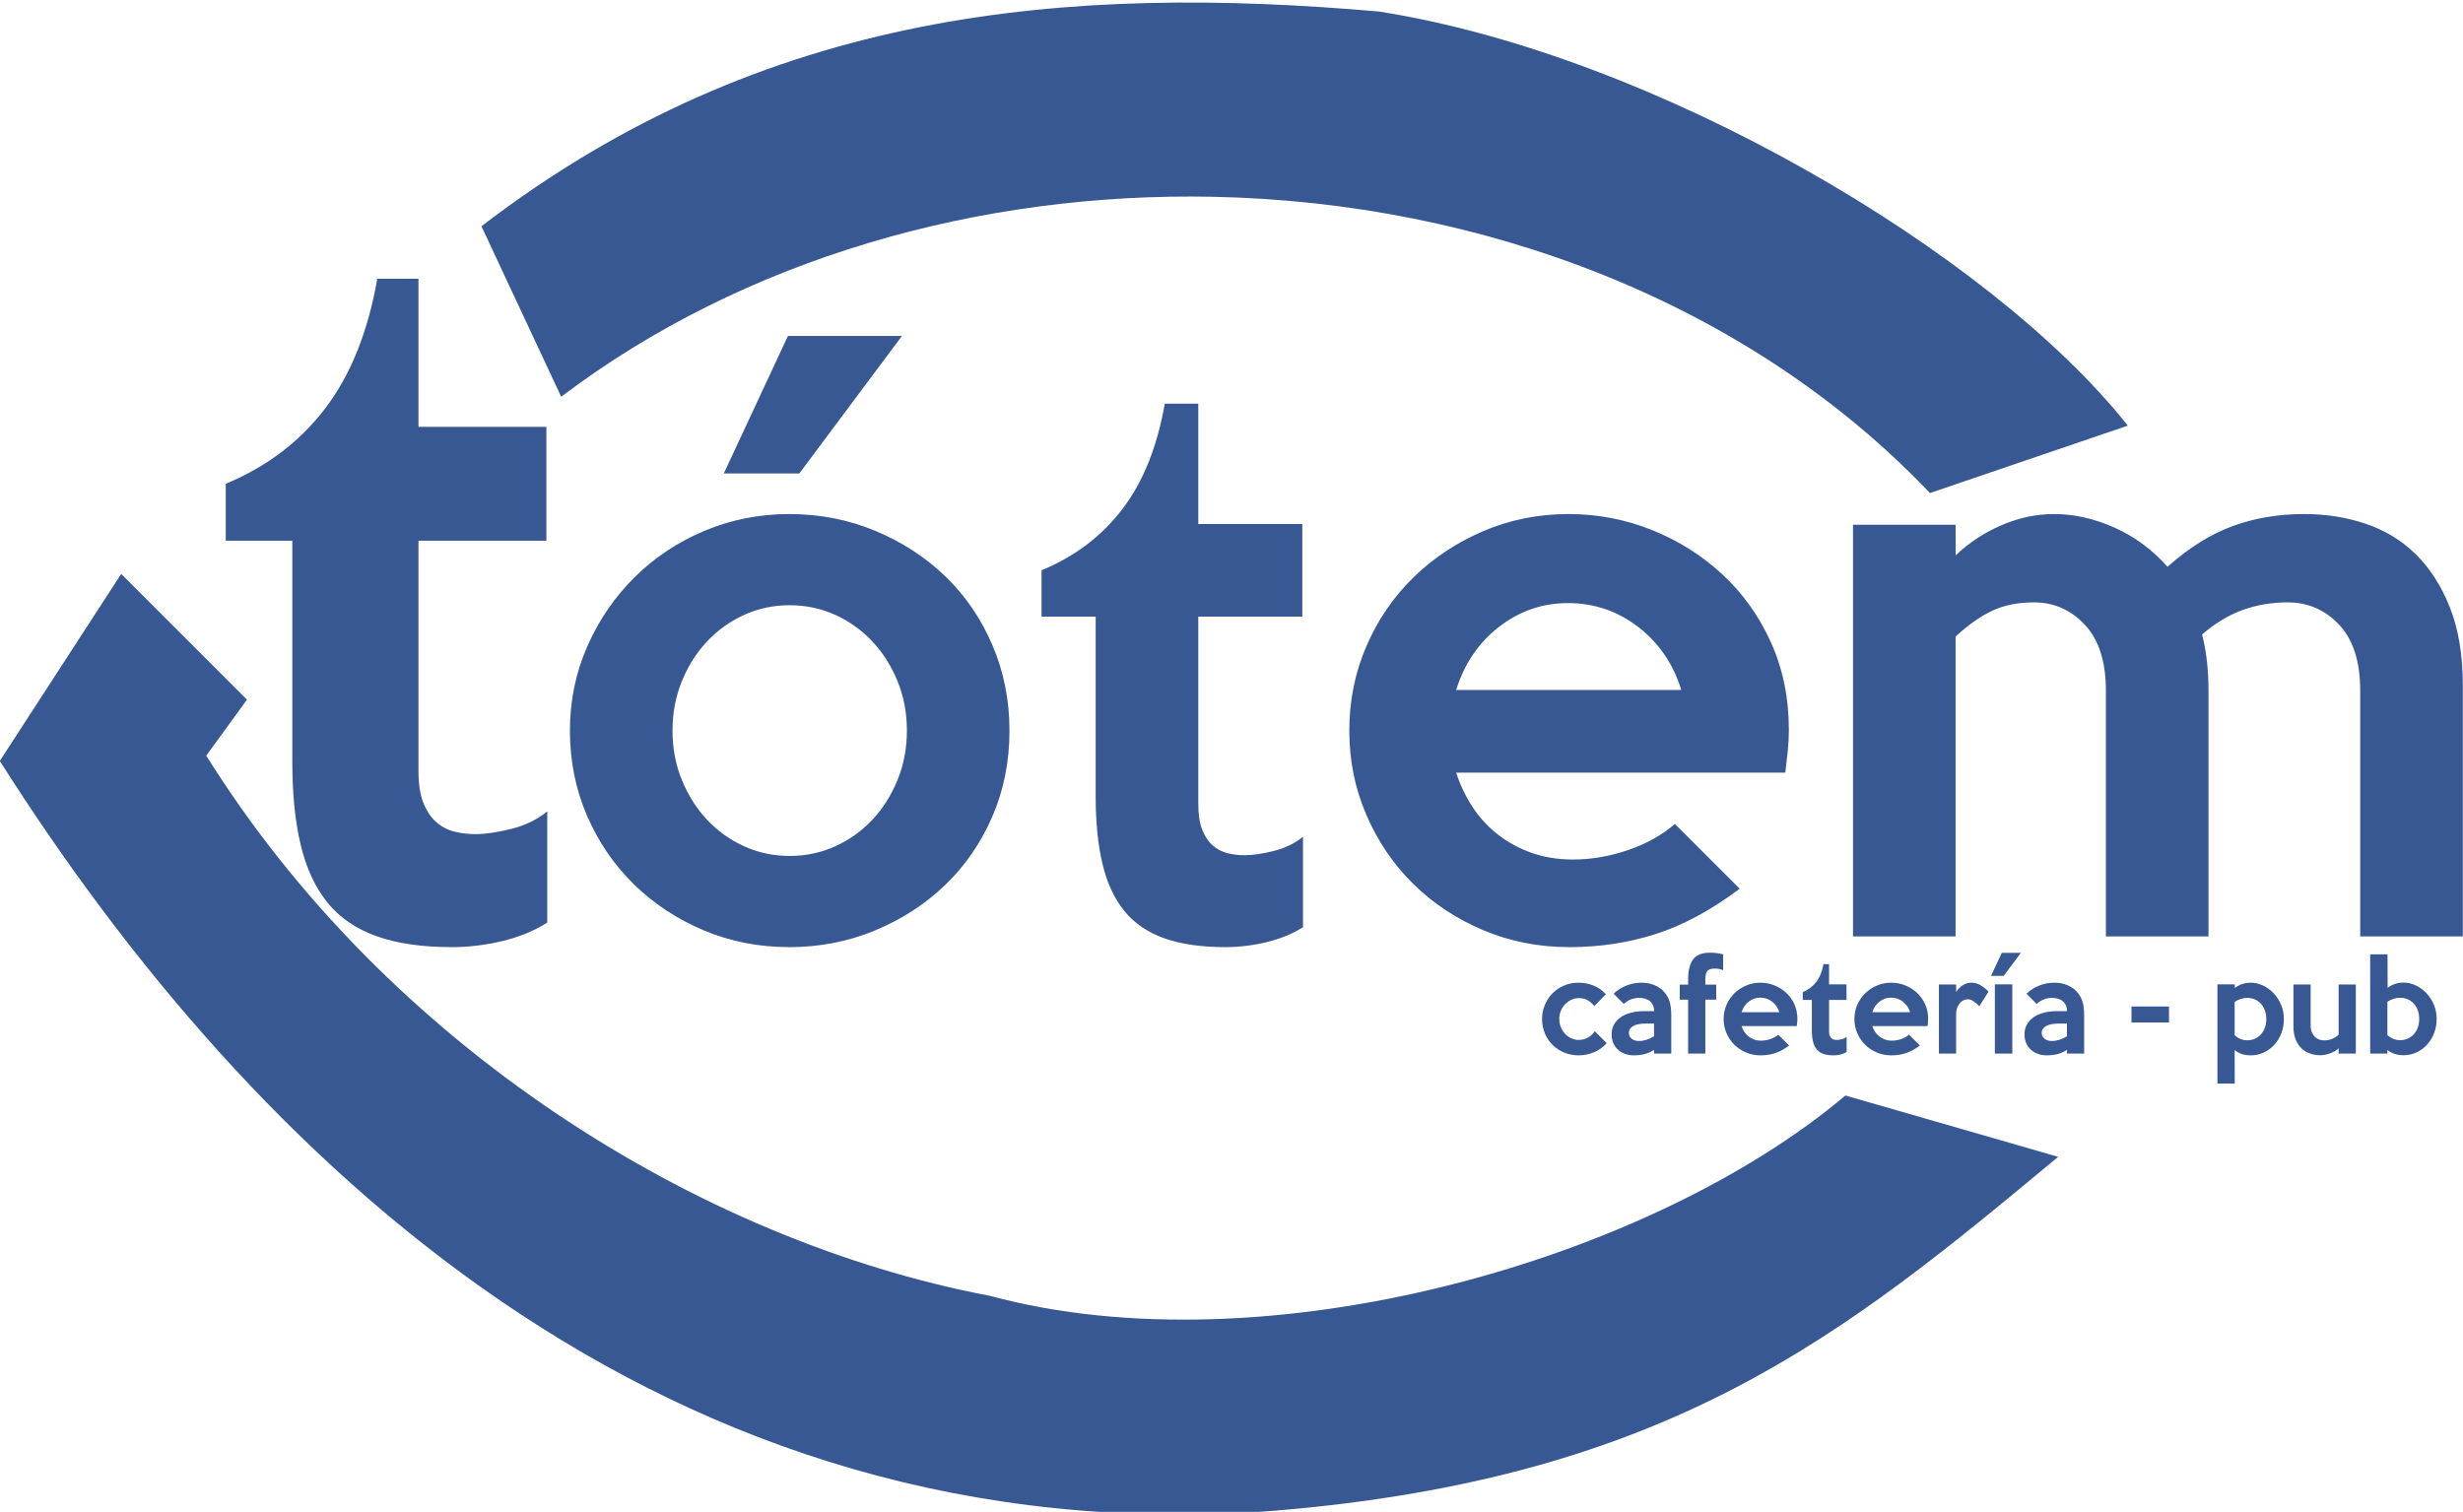 <?xml version="1.0" encoding="UTF-8"?> <svg xmlns="http://www.w3.org/2000/svg" xmlns:xlink="http://www.w3.org/1999/xlink" xmlns:xodm="http://www.corel.com/coreldraw/odm/2003" xml:space="preserve" width="68.952mm" height="42.333mm" version="1.1" style="shape-rendering:geometricPrecision; text-rendering:geometricPrecision; image-rendering:optimizeQuality; fill-rule:evenodd; clip-rule:evenodd" viewBox="0 0 6895.24 4233.32"> <defs> <style type="text/css"> .fil1 {fill:#385894} .fil0 {fill:#385894;fill-rule:nonzero} </style> </defs> <g id="Capa_x0020_1">  <g id="_2492250946496"> <path class="fil0" d="M2524.93 940.77l-287.21 384.92 -211.4 0 179.49 -384.92 319.12 0zm301.15 1104.91c0,86.42 -15.96,166.54 -47.87,240.33 -31.9,73.79 -75.79,137.61 -131.63,191.46 -55.85,53.85 -121.33,96.39 -196.46,127.65 -75.11,31.25 -155.23,46.87 -240.32,46.87 -85.09,0 -164.87,-15.62 -239.33,-46.87 -74.45,-31.26 -139.61,-74.13 -195.45,-128.65 -55.84,-54.5 -99.73,-118.65 -131.64,-192.46 -31.9,-73.79 -47.87,-153.24 -47.87,-238.33 0,-83.76 16.29,-162.54 48.86,-236.35 32.59,-73.78 76.8,-138.27 132.64,-193.45 55.85,-55.18 121,-98.39 195.46,-129.64 74.44,-31.24 153.56,-46.86 237.33,-46.86 85.09,0 165.21,15.62 240.32,46.86 75.13,31.25 140.61,73.79 196.46,127.64 55.84,53.85 99.73,118 131.63,192.46 31.91,74.46 47.87,154.25 47.87,239.34zm-287.2 0c0,-49.2 -8.64,-95.07 -25.93,-137.61 -17.29,-42.55 -40.55,-79.78 -70.46,-111.69 -29.92,-31.91 -64.83,-56.84 -104.38,-74.79 -39.9,-17.96 -82.1,-26.94 -127.31,-26.94 -45.21,0 -87.43,8.98 -127.31,26.94 -39.55,17.95 -74.46,42.88 -104.38,74.79 -29.92,31.91 -53.18,69.14 -70.47,111.69 -17.29,42.54 -25.92,88.41 -25.92,137.61 0,49.19 8.63,95.07 25.92,137.62 17.29,42.54 40.55,79.77 70.47,111.69 29.92,31.91 64.83,56.84 104.38,74.78 39.88,17.95 82.1,26.93 127.31,26.93 45.21,0 87.41,-8.98 127.31,-26.93 39.55,-17.94 74.46,-42.87 104.38,-74.78 29.91,-31.92 53.17,-69.15 70.46,-111.69 17.29,-42.55 25.93,-88.43 25.93,-137.62zm1108.9 550.46c-29.24,18.62 -63.15,32.57 -101.71,41.88 -38.55,9.31 -77.11,13.97 -115.68,13.97 -67.8,0 -124.97,-8.31 -171.51,-24.93 -46.53,-16.62 -83.76,-42.22 -111.68,-76.78 -27.93,-34.58 -48.21,-78.45 -60.84,-131.65 -12.63,-53.18 -18.96,-115.66 -18.96,-187.47l0 -504.59 -151.56 0 0 -129.64c93.07,-38.55 168.53,-95.74 226.37,-171.52 57.84,-75.79 97.39,-174.18 118.65,-295.17l93.75 0 0 337.06 291.19 0 0 259.27 -291.19 0 0 524.53c0,29.26 3.66,53.19 10.97,71.81 7.32,18.61 16.95,33.24 28.92,43.87 11.96,10.63 25.59,17.96 40.88,21.94 15.3,3.99 31.59,5.98 48.86,5.98 22.61,0 49.87,-3.99 81.77,-11.96 31.92,-7.98 59.18,-21.28 81.77,-39.89l0 253.29zm1360.22 -552.45c0,18.61 -1,37.9 -2.99,57.84 -2,19.94 -4.32,40.55 -6.99,61.83l-921.43 0c10.65,33.24 25.6,64.81 44.89,94.72 19.27,29.92 42.87,55.85 70.79,77.78 27.93,21.96 59.51,39.23 94.75,51.86 35.23,12.64 74.11,18.96 116.67,18.96 51.86,0 103.71,-8.98 155.56,-26.93 51.86,-17.96 95.07,-42.22 129.64,-72.81l181.5 181.51c-79.78,59.83 -157.9,102.03 -234.36,126.64 -76.45,24.6 -157.22,36.9 -242.32,36.9 -86.43,0 -167.2,-15.97 -242.31,-47.86 -75.13,-31.92 -140.29,-75.13 -195.46,-129.65 -55.19,-54.51 -98.73,-118.66 -130.65,-192.46 -31.89,-73.79 -47.86,-152.57 -47.86,-236.34 0,-83.76 15.97,-162.54 47.86,-236.35 31.92,-73.78 75.8,-137.94 131.65,-192.46 55.84,-54.5 120.99,-97.72 195.45,-129.63 74.46,-31.91 154.24,-47.86 239.33,-47.86 81.1,0 158.9,14.95 233.35,44.87 74.45,29.91 140.27,71.46 197.44,124.66 57.18,53.17 102.38,116.66 135.62,190.46 33.25,73.79 49.87,155.23 49.87,244.32zm-301.15 -111.69c-22.61,-73.14 -62.83,-131.97 -120.67,-176.51 -57.84,-44.55 -123.32,-66.81 -196.46,-66.81 -71.79,0 -136.29,22.26 -193.46,66.81 -57.17,44.54 -97.06,103.37 -119.67,176.51l630.26 0zm2187.89 690.07l-287.21 0 0 -688.08c0,-81.11 -19.61,-142.6 -58.82,-184.48 -39.23,-41.89 -87.43,-62.82 -144.6,-62.82 -43.89,0 -85.43,6.98 -124.66,20.93 -39.23,13.97 -77.45,36.91 -114.68,68.82 11.97,46.54 17.96,99.04 17.96,157.55l0 688.08 -287.21 0 0 -688.08c0,-81.11 -19.61,-142.6 -58.83,-184.48 -39.23,-41.89 -86.76,-62.82 -142.61,-62.82 -43.87,0 -82.42,7.64 -115.66,22.93 -33.26,15.29 -67.82,39.55 -103.72,72.79l0 839.66 -287.19 0 0 -1152.77 287.19 0 0.34 85.76c35.89,-34.58 78.11,-62.5 126.64,-83.77 48.86,-21.28 98.39,-31.91 148.92,-31.91 55.84,0 112.01,12.63 168.86,37.88 56.51,25.27 106.04,61.83 148.59,109.7 59.83,-53.18 120.32,-91.08 181.83,-113.69 61.16,-22.59 128.3,-33.89 201.42,-33.89 60.18,0 117.01,8.96 170.87,26.92 53.85,17.95 100.71,46.54 140.94,85.76 39.88,39.23 71.79,89.09 95.72,149.58 23.93,60.5 35.91,133.29 35.91,218.39l0 702.04z"></path> <path class="fil0" d="M1532.08 2583.31c-35.97,22.89 -77.67,40.05 -125.08,51.51 -47.43,11.45 -94.84,17.17 -142.27,17.17 -83.39,0 -153.68,-10.23 -210.92,-30.67 -57.23,-20.44 -103.02,-51.91 -137.35,-94.43 -34.34,-42.5 -59.27,-96.46 -74.8,-161.87 -15.54,-65.4 -23.31,-142.25 -23.31,-230.55l0 -620.52 -186.39 0 0 -159.41c114.45,-47.43 207.24,-117.74 278.38,-210.94 71.12,-93.2 119.76,-214.19 145.92,-362.99l115.28 0 0 414.5 358.09 0 0 318.84 -358.09 0 0 645.04c0,35.99 4.5,65.42 13.48,88.31 9,22.88 20.86,40.87 35.58,53.95 14.72,13.08 31.48,22.08 50.28,26.99 18.8,4.9 38.83,7.36 60.08,7.36 27.8,0 61.32,-4.91 100.56,-14.72 39.24,-9.82 72.76,-26.16 100.56,-49.06l0 311.49z"></path> <path class="fil1" d="M5403.01 1380.51l553.86 -188.75c-384.72,-485.37 -1321.97,-1038.44 -2096.73,-1159.5 -869.94,-75.86 -1718.2,-8.1 -2512.29,601.24l223.19 477.38c512.45,-387.83 1172.15,-573.65 1827.24,-559.83 750.25,15.82 1494.49,293.5 2004.73,829.46z"></path> <path class="fil1" d="M339.28 1606.99l352.11 352.1 -113.98 156.73c504.61,807.91 1373.02,1356.93 2193.75,1512.54 771.26,208.49 1845.92,-97.67 2395.1,-560.89l595.64 171.71c-599.24,498.15 -1083.82,898.03 -2190.93,990.71 -1718,131.88 -2870.84,-994.44 -3571.52,-2099.21l339.83 -523.69z"></path> <path class="fil0" d="M4498.06 2920.9c-9.81,11.15 -21.64,19.63 -35.47,25.43 -13.83,5.8 -28.32,8.7 -43.51,8.7 -14.05,0 -27.33,-2.57 -39.82,-7.7 -12.49,-5.13 -23.3,-12.21 -32.52,-21.25 -9.2,-9.03 -16.45,-19.8 -21.75,-32.29 -5.3,-12.49 -7.96,-25.99 -7.96,-40.49 0,-14.28 2.66,-27.61 7.96,-39.98 5.3,-12.4 12.51,-23.16 21.6,-32.31 9.08,-9.15 19.9,-16.34 32.35,-21.57 12.48,-5.26 25.88,-7.88 40.14,-7.88 14.73,0 28.73,2.68 42,8.03 13.28,5.36 24.82,13.5 34.64,24.43l-32.46 33.13c-4.91,-6.47 -10.88,-11.82 -17.91,-16.06 -7.02,-4.24 -15.56,-6.36 -25.6,-6.36 -7.36,0 -14.33,1.56 -20.91,4.69 -6.58,3.12 -12.37,7.3 -17.39,12.55 -5.02,5.24 -8.98,11.43 -11.88,18.57 -2.9,7.14 -4.35,14.72 -4.35,22.76 0,8.03 1.45,15.61 4.35,22.75 2.9,7.14 6.79,13.33 11.7,18.58 4.91,5.24 10.71,9.42 17.4,12.54 6.69,3.13 13.72,4.69 21.08,4.69 9.6,0 18.3,-2.29 26.11,-6.86 7.8,-4.57 14.05,-10.43 18.74,-17.57l33.46 33.47zm180.71 29.11l-48.19 0 0 -10.37c-8.48,5.8 -17.46,9.81 -26.94,12.04 -9.48,2.23 -19.24,3.35 -29.28,3.35 -9.37,0 -17.85,-1.39 -25.43,-4.18 -7.59,-2.79 -14.17,-6.81 -19.75,-12.05 -5.58,-5.24 -9.87,-11.43 -12.88,-18.57 -3.01,-7.14 -4.52,-15.06 -4.52,-23.76 0,-10.94 2.4,-20.47 7.19,-28.62 4.8,-8.14 11.33,-14.94 19.58,-20.41 8.26,-5.47 17.91,-9.54 28.95,-12.2 11.04,-2.69 22.92,-4.03 35.64,-4.03l27.76 0c0,-11.38 -3.67,-20.4 -11.03,-27.11 -7.36,-6.69 -17.96,-10.04 -31.79,-10.04 -6.69,0 -13.61,1.23 -20.75,3.68 -7.14,2.46 -14.28,6.92 -21.42,13.39l-28.44 -28.78c10.26,-9.82 22.14,-17.4 35.64,-22.76 13.5,-5.35 27.38,-8.03 41.66,-8.03 13.39,0 25.32,2.12 35.75,6.36 10.43,4.24 18.91,9.72 25.33,16.4 8.42,8.49 14.33,17.96 17.79,28.44 3.4,10.49 5.13,23.89 5.13,40.16l0 107.09zm-48.19 -48.19l0 -35.81 -22.09 0c-6.69,0 -12.99,0.45 -18.9,1.34 -5.92,0.89 -11.05,2.4 -15.4,4.52 -4.35,2.12 -7.81,4.85 -10.37,8.2 -2.57,3.34 -3.85,7.36 -3.85,12.05 0,6.69 2.62,12.15 7.86,16.39 5.25,4.24 12,6.36 20.25,6.36 7.14,0 14.22,-1.11 21.25,-3.34 7.03,-2.24 14.11,-5.47 21.25,-9.71zm193.43 -185.4c-4.68,-1.78 -8.81,-2.94 -12.38,-3.51 -3.57,-0.56 -7.47,-0.84 -11.71,-0.84 -9.37,0 -16.01,2.12 -19.93,6.36 -3.89,4.24 -5.84,11.95 -5.84,23.09l0 15.41 30.45 0 0 42.15 -30.45 0 0 150.93 -48.19 0 0 -150.93 -23.43 0 0 -42.15 23.43 0 0 -14.74c0,-24.32 4.57,-42.82 13.66,-55.55 9.08,-12.72 25.05,-19.06 47.9,-19.06 12.94,0 25.11,1.56 36.49,4.68l0 44.16zm207.83 136.54c0,3.12 -0.17,6.36 -0.51,9.71 -0.33,3.34 -0.72,6.8 -1.17,10.37l-154.61 0c1.79,5.58 4.3,10.88 7.53,15.9 3.24,5.02 7.2,9.37 11.88,13.05 4.69,3.68 9.99,6.58 15.9,8.7 5.91,2.12 12.44,3.18 19.58,3.18 8.7,0 17.4,-1.51 26.1,-4.52 8.7,-3.01 15.95,-7.08 21.75,-12.21l30.44 30.45c-13.37,10.04 -26.48,17.12 -39.31,21.25 -12.83,4.13 -26.38,6.19 -40.66,6.19 -14.5,0 -28.05,-2.68 -40.66,-8.03 -12.6,-5.36 -23.53,-12.61 -32.79,-21.75 -9.26,-9.15 -16.57,-19.92 -21.92,-32.3 -5.36,-12.38 -8.03,-25.6 -8.03,-39.65 0,-14.06 2.67,-27.28 8.03,-39.66 5.35,-12.38 12.71,-23.15 22.08,-32.28 9.37,-9.16 20.31,-16.41 32.8,-21.77 12.49,-5.35 25.88,-8.03 40.16,-8.03 13.61,0 26.66,2.51 39.15,7.53 12.5,5.02 23.54,11.99 33.13,20.92 9.6,8.92 17.18,19.57 22.76,31.96 5.58,12.38 8.37,26.04 8.37,40.99zm-50.54 -18.74c-3.79,-12.27 -10.54,-22.14 -20.24,-29.62 -9.71,-7.47 -20.7,-11.21 -32.97,-11.21 -12.04,0 -22.86,3.74 -32.46,11.21 -9.59,7.48 -16.28,17.35 -20.08,29.62l105.75 0zm188.4 111.44c-4.91,3.12 -10.6,5.47 -17.07,7.03 -6.47,1.56 -12.94,2.34 -19.41,2.34 -11.38,0 -20.97,-1.39 -28.78,-4.18 -7.81,-2.79 -14.06,-7.09 -18.74,-12.89 -4.69,-5.8 -8.09,-13.16 -10.21,-22.08 -2.12,-8.93 -3.18,-19.41 -3.18,-31.46l0 -84.67 -25.43 0 0 -21.75c15.63,-6.47 28.28,-16.05 37.98,-28.78 9.71,-12.72 16.34,-29.23 19.91,-49.53l15.73 0 0 56.57 48.86 0 0 43.49 -48.86 0 0 88.02c0,4.9 0.63,8.92 1.84,12.04 1.23,3.13 2.85,5.58 4.87,7.36 1.99,1.79 4.28,3.02 6.85,3.69 2.56,0.67 5.29,1 8.21,1 3.78,0 8.35,-0.67 13.71,-2.01 5.35,-1.34 9.92,-3.57 13.72,-6.69l0 42.5zm228.23 -92.7c0,3.12 -0.17,6.36 -0.51,9.71 -0.33,3.34 -0.72,6.8 -1.17,10.37l-154.61 0c1.79,5.58 4.3,10.88 7.53,15.9 3.24,5.02 7.2,9.37 11.88,13.05 4.69,3.68 9.99,6.58 15.9,8.7 5.91,2.12 12.44,3.18 19.58,3.18 8.7,0 17.4,-1.51 26.1,-4.52 8.7,-3.01 15.95,-7.08 21.75,-12.21l30.45 30.45c-13.38,10.04 -26.49,17.12 -39.32,21.25 -12.83,4.13 -26.38,6.19 -40.66,6.19 -14.5,0 -28.05,-2.68 -40.66,-8.03 -12.6,-5.36 -23.53,-12.61 -32.79,-21.75 -9.26,-9.15 -16.57,-19.92 -21.92,-32.3 -5.36,-12.38 -8.03,-25.6 -8.03,-39.65 0,-14.06 2.67,-27.28 8.03,-39.66 5.35,-12.38 12.71,-23.15 22.08,-32.28 9.37,-9.16 20.31,-16.41 32.8,-21.77 12.49,-5.35 25.88,-8.03 40.16,-8.03 13.61,0 26.66,2.51 39.15,7.53 12.5,5.02 23.54,11.99 33.13,20.92 9.6,8.92 17.18,19.57 22.76,31.96 5.58,12.38 8.37,26.04 8.37,40.99zm-50.54 -18.74c-3.79,-12.27 -10.54,-22.14 -20.24,-29.62 -9.71,-7.47 -20.7,-11.21 -32.97,-11.21 -12.04,0 -22.86,3.74 -32.46,11.21 -9.59,7.48 -16.28,17.35 -20.08,29.62l105.75 0zm219.52 -57.56l-25.77 40.83c-4.67,-5.13 -9.87,-9.65 -15.56,-13.54 -5.69,-3.92 -11.42,-5.87 -17.22,-5.87 -3.14,0 -6.54,0.72 -10.22,2.17 -3.68,1.45 -7.14,3.85 -10.38,7.2 -3.23,3.36 -5.95,7.75 -8.18,13.22 -2.25,5.46 -3.36,12.21 -3.36,20.24l0 109.1 -48.19 0 0 -193.43 48.19 0 0 20.75c5.8,-8.24 12.21,-14.6 19.24,-19.06 7.03,-4.48 14.89,-6.71 23.59,-6.71 8.48,0 16.79,2.29 24.95,6.86 8.13,4.59 15.77,10.67 22.91,18.24zm90.69 -108.75l-48.19 64.59 -35.47 0 30.12 -64.59 53.54 0zm-24.09 282.1l-48.86 0 0 -193.75 48.86 0 0 193.75zm201.12 0l-48.19 0 0 -10.37c-8.48,5.8 -17.46,9.81 -26.94,12.04 -9.48,2.23 -19.24,3.35 -29.28,3.35 -9.37,0 -17.85,-1.39 -25.43,-4.18 -7.59,-2.79 -14.17,-6.81 -19.75,-12.05 -5.58,-5.24 -9.87,-11.43 -12.88,-18.57 -3.01,-7.14 -4.52,-15.06 -4.52,-23.76 0,-10.94 2.4,-20.47 7.19,-28.62 4.8,-8.14 11.33,-14.94 19.58,-20.41 8.26,-5.47 17.91,-9.54 28.95,-12.2 11.04,-2.69 22.92,-4.03 35.64,-4.03l27.77 0c0,-11.38 -3.68,-20.4 -11.04,-27.11 -7.36,-6.69 -17.96,-10.04 -31.79,-10.04 -6.69,0 -13.61,1.23 -20.75,3.68 -7.14,2.46 -14.28,6.92 -21.42,13.39l-28.44 -28.78c10.26,-9.82 22.14,-17.4 35.64,-22.76 13.5,-5.35 27.38,-8.03 41.66,-8.03 13.39,0 25.32,2.12 35.75,6.36 10.43,4.24 18.91,9.72 25.33,16.4 8.42,8.49 14.33,17.96 17.79,28.44 3.4,10.49 5.13,23.89 5.13,40.16l0 107.09zm-48.19 -48.19l0 -35.81 -22.09 0c-6.69,0 -12.99,0.45 -18.9,1.34 -5.92,0.89 -11.05,2.4 -15.4,4.52 -4.35,2.12 -7.81,4.85 -10.37,8.2 -2.57,3.34 -3.85,7.36 -3.85,12.05 0,6.69 2.62,12.15 7.86,16.39 5.25,4.24 12,6.36 20.25,6.36 7.14,0 14.22,-1.11 21.25,-3.34 7.03,-2.24 14.11,-5.47 21.25,-9.71zm285.78 -38.82l-105.07 0 0 -44.84 105.07 0 0 44.84zm321.58 -9.37c0,13.61 -2.27,26.55 -6.86,38.82 -4.56,12.27 -11.03,23.04 -19.28,32.29 -8.26,9.26 -18.13,16.62 -29.51,22.09 -11.43,5.47 -23.93,8.2 -37.59,8.2 -8.48,0 -16.46,-1.17 -23.82,-3.51 -7.36,-2.35 -14.33,-6.08 -20.8,-11.21l0.33 93.7 -48.52 0 0 -277.75 48.52 0 0.34 10.04c5.58,-4.46 12.21,-8.03 19.91,-10.72 7.7,-2.68 15.78,-4.02 24.26,-4.02 11.83,0 23.32,2.62 34.47,7.88 11.16,5.23 21.08,12.42 29.77,21.57 8.72,9.15 15.69,19.91 20.93,32.31 5.24,12.37 7.85,25.81 7.85,40.31zm-49.18 0.34c0,-9.15 -1.34,-17.41 -4.01,-24.77 -2.68,-7.36 -6.47,-13.65 -11.27,-18.91 -4.8,-5.24 -10.54,-9.26 -17.12,-12.03 -6.64,-2.8 -13.95,-4.2 -22.04,-4.2 -5.13,0 -10.98,1.06 -17.62,3.18 -6.58,2.12 -12.16,4.98 -16.62,8.55l0 92.68c10.54,9.6 22.25,14.39 35.25,14.39 7.64,0 14.72,-1.45 21.36,-4.35 6.58,-2.9 12.27,-6.97 16.96,-12.21 4.68,-5.24 8.42,-11.49 11.1,-18.74 2.67,-7.25 4.01,-15.12 4.01,-23.59zm250.64 96.04l-48.19 0 0 -14.72c-3.12,3.12 -6.75,5.85 -10.88,8.19 -4.12,2.35 -8.47,4.35 -13.05,6.03 -4.57,1.67 -9.26,2.95 -14.05,3.85 -4.8,0.89 -9.32,1.34 -13.56,1.34 -9.81,0 -19.24,-1.57 -28.26,-4.69 -9.05,-3.12 -17.03,-7.92 -23.94,-14.39 -6.92,-6.47 -12.44,-14.84 -16.57,-25.1 -4.11,-10.26 -6.19,-22.42 -6.19,-36.48l0 -117.46 48.19 0 0 115.12c0,6.92 1.06,13 3.18,18.24 2.12,5.24 4.91,9.59 8.37,13.05 3.47,3.46 7.47,6.03 12.04,7.7 4.58,1.67 9.32,2.51 14.23,2.51 15.61,0 29.11,-5.36 40.49,-16.06l0 -140.56 48.19 0 0 193.43zm226.22 -96.71c0,13.61 -2.28,26.55 -6.86,38.82 -4.57,12.27 -11.04,23.03 -19.29,32.29 -8.26,9.26 -18.13,16.62 -29.51,22.09 -11.43,5.46 -23.93,8.2 -37.59,8.2 -8.48,0 -16.46,-1.18 -23.82,-3.52 -7.36,-2.34 -14.33,-6.08 -20.8,-11.21l0 10.04 -48.19 0 0 -277.75 48.52 0 0.34 93.69c5.58,-4.46 12.21,-8.03 19.91,-10.71 7.7,-2.66 15.78,-4 24.26,-4 11.83,0 23.32,2.61 34.47,7.85 11.16,5.26 21.08,12.44 29.78,21.6 8.71,9.13 15.68,19.9 20.92,32.28 5.24,12.38 7.86,25.82 7.86,40.33zm-48.85 0c0,-8.93 -1.34,-17.07 -4.02,-24.43 -2.68,-7.37 -6.47,-13.67 -11.27,-18.91 -4.79,-5.23 -10.54,-9.26 -17.12,-12.05 -6.64,-2.79 -13.94,-4.18 -22.03,-4.18 -5.13,0 -11.04,1.06 -17.79,3.18 -6.7,2.12 -12.33,4.85 -16.79,8.21l0 93.02c10.54,9.59 22.42,14.39 35.58,14.39 7.64,0 14.73,-1.45 21.36,-4.35 6.59,-2.9 12.28,-6.97 16.96,-12.22 4.69,-5.24 8.42,-11.49 11.1,-18.74 2.68,-7.25 4.02,-15.22 4.02,-23.92z"></path> </g> </g> </svg> 